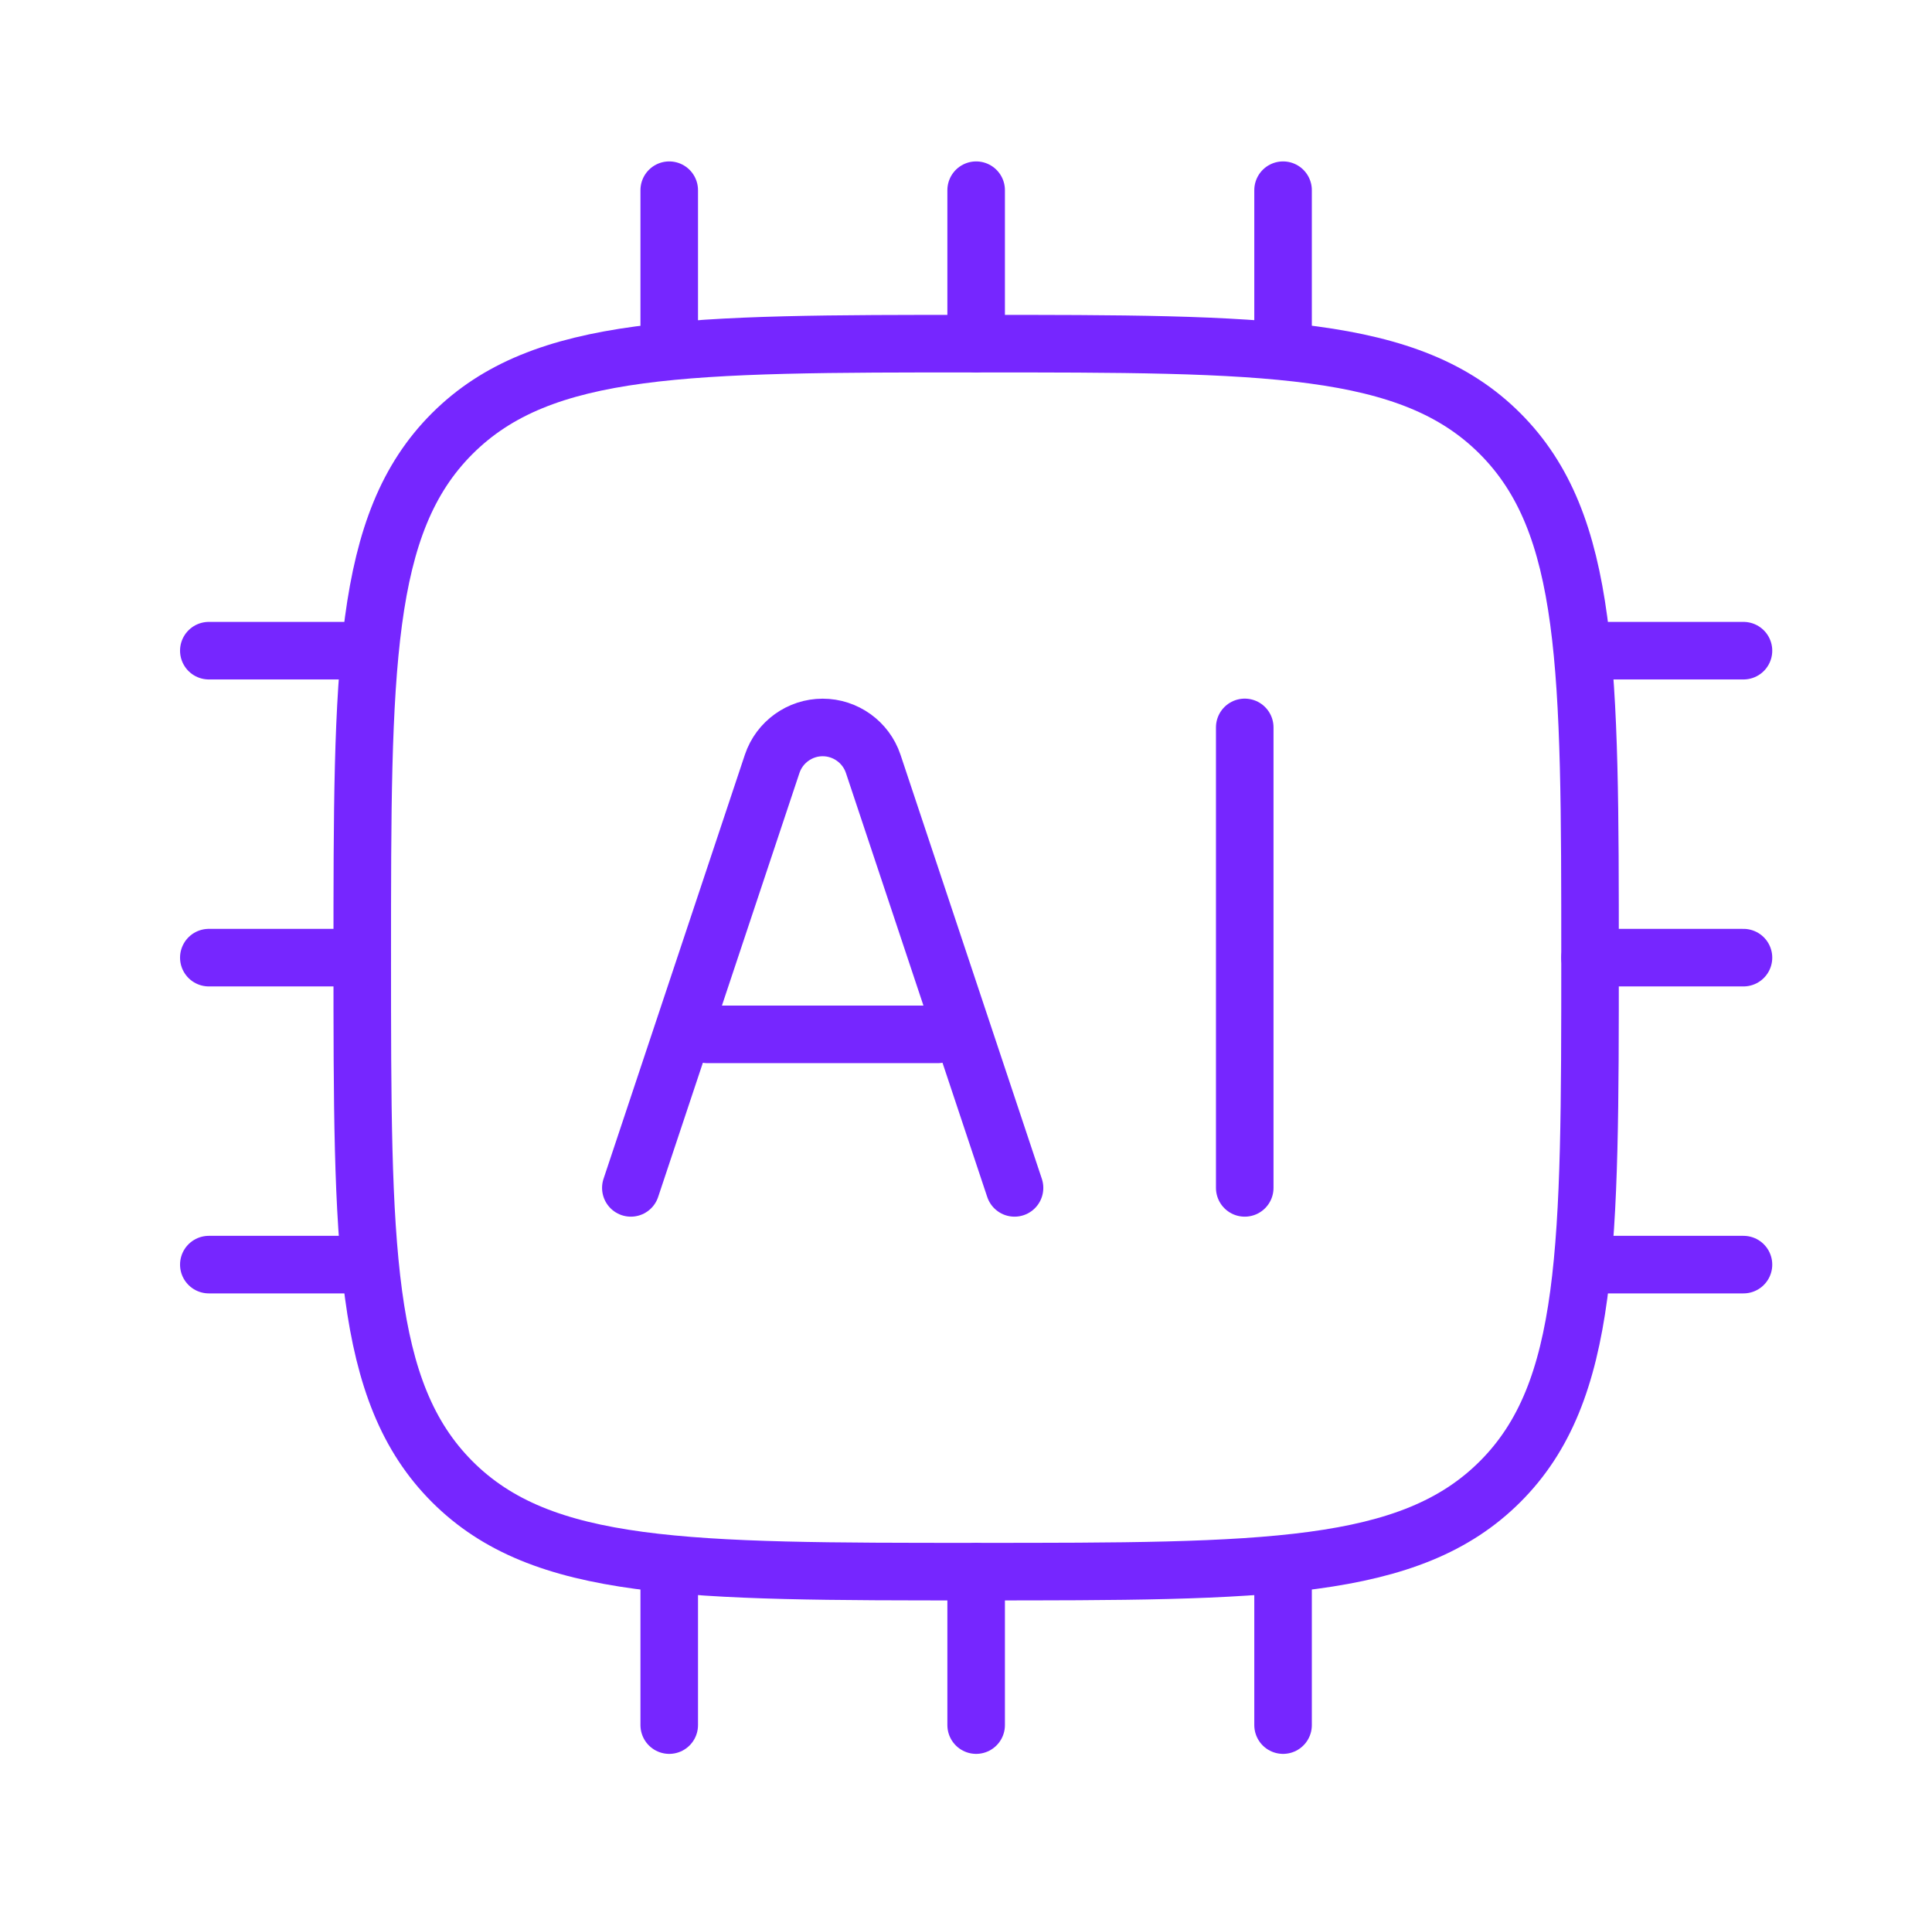 <?xml version="1.0" encoding="UTF-8" standalone="no"?>
<!DOCTYPE svg PUBLIC "-//W3C//DTD SVG 1.1//EN" "http://www.w3.org/Graphics/SVG/1.1/DTD/svg11.dtd">
<svg width="100%" height="100%" viewBox="0 0 101 100" version="1.1" xmlns="http://www.w3.org/2000/svg" xmlns:xlink="http://www.w3.org/1999/xlink" xml:space="preserve" xmlns:serif="http://www.serif.com/" style="fill-rule:evenodd;clip-rule:evenodd;stroke-linecap:round;stroke-linejoin:round;">
    <g transform="matrix(1,0,0,1,-1497,-38)">
        <g id="docu_solution_3" transform="matrix(0.297,0,0,0.297,1124.36,26.724)">
            <rect x="1258" y="38" width="337" height="337" style="fill:none;"/>
            <g transform="matrix(10.13,0,0,10.13,1264.42,44.421)">
                <g>
                    <path d="M5.333,16C5.333,10.972 5.333,8.457 6.896,6.896C8.459,5.335 10.972,5.333 16,5.333C21.028,5.333 23.543,5.333 25.104,6.896C26.665,8.459 26.667,10.972 26.667,16C26.667,21.028 26.667,23.543 25.104,25.104C23.541,26.665 21.028,26.667 16,26.667C10.972,26.667 8.457,26.667 6.896,25.104C5.335,23.541 5.333,21.028 5.333,16" style="fill:none;fill-rule:nonzero;stroke:rgb(118,38,255);stroke-width:1px;"/>
                    <path d="M10,20L12.456,12.632C12.582,12.256 12.937,12.001 13.333,12.001C13.73,12.001 14.085,12.256 14.211,12.632L16.667,20M11.333,17.333L15.333,17.333M20.667,12L20.667,20M10.667,2.667L10.667,5.333M21.333,2.667L21.333,5.333M16,2.667L16,5.333M10.667,26.667L10.667,29.333M16,26.667L16,29.333M21.333,26.667L21.333,29.333M29.333,21.333L26.667,21.333M5.333,10.667L2.667,10.667M5.333,21.333L2.667,21.333M5.333,16L2.667,16M29.333,10.667L26.667,10.667M29.333,16L26.667,16" style="fill:none;fill-rule:nonzero;stroke:rgb(118,38,255);stroke-width:1px;"/>
                </g>
            </g>
        </g>
    </g>
</svg>
